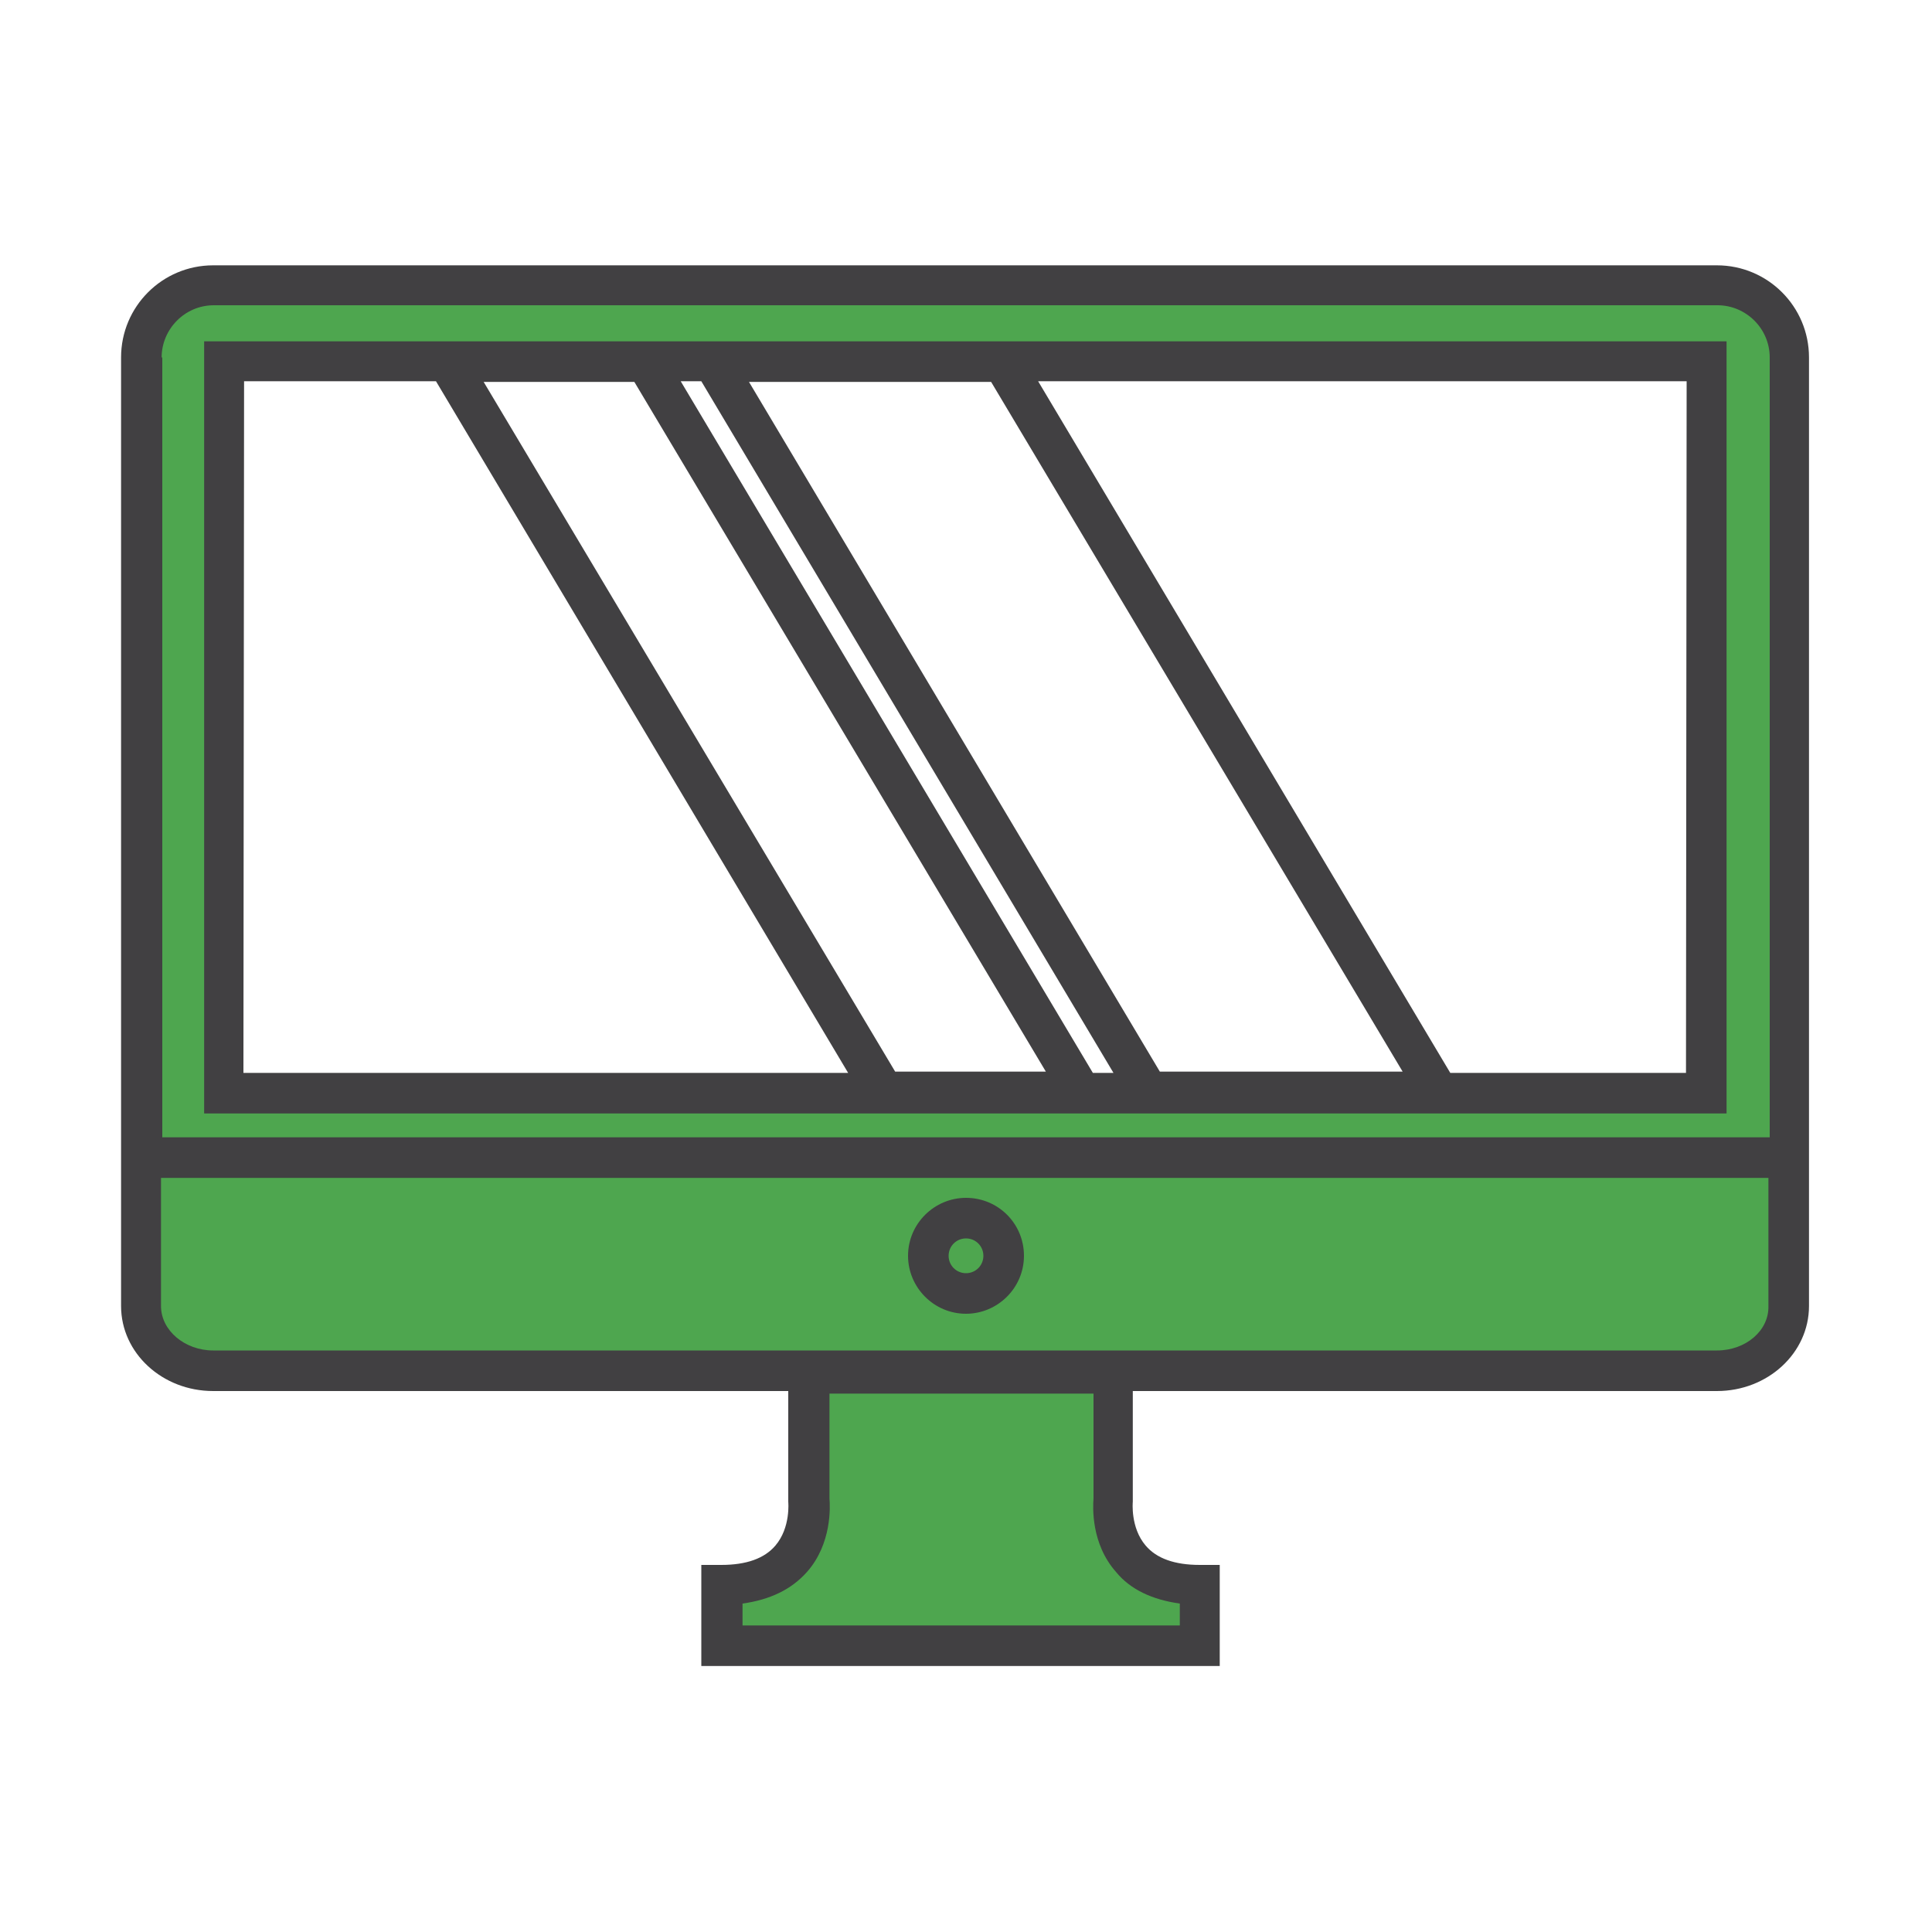 <?xml version="1.0" encoding="utf-8"?>
<!-- Generator: Adobe Illustrator 21.1.0, SVG Export Plug-In . SVG Version: 6.00 Build 0)  -->
<svg version="1.1" id="Layer_1" xmlns="http://www.w3.org/2000/svg" xmlns:xlink="http://www.w3.org/1999/xlink" x="0px" y="0px"
	 viewBox="0 0 300 300" style="enable-background:new 0 0 300 300;" xml:space="preserve">
<style type="text/css">
	.st0{fill:#4EA64F;}
	.st1{fill:#414042;}
</style>
<g>
	<path class="st0" d="M275.4,47.4L266,44H37.8l-12.4,3L22,55.8v143.6l3,10.7l6.6,3.8h94.1v23.8l-3.7,5l-10.1,2.7v2v9.4h73.5V245
		h-4.4l-5.4-2.7l-2.3-8v-20.5H263l10.4-3.8l4.4-6.1V58.1L275.4,47.4z M264.5,169.9H35.1V57.4h229.4V169.9z"/>
	<g>
		<path class="st1" d="M280.9,176.6l0-121.1c0-7.9-6.4-14.3-14.3-14.3l-233.5,0c-7.9,0-14.3,6.4-14.3,14.3v121.1h0v26.2
			c0,7.3,6.4,13.2,14.3,13.2l89.3,0l0,16.8l0,0.4c0,0,0.4,4-2,6.8c-1.7,2-4.5,3-8.4,3l-3.1,0v15.7l80.5,0l0-15.7l-3.1,0
			c-3.9,0-6.7-1-8.4-3c-2.4-2.8-2-6.8-2-6.8l0-17.2l90.7,0c7.9,0,14.3-5.9,14.3-13.2L280.9,176.6L280.9,176.6z M183.2,249v3.4
			l-67.9,0V249c4.3-0.6,7.6-2.2,10-4.9c3.9-4.4,3.6-10.2,3.5-11.4v-16.3l41,0v16.3c-0.1,1.3-0.4,7,3.5,11.4
			C175.5,246.8,178.9,248.4,183.2,249z M25.1,55.5c0-4.4,3.6-8.1,8.1-8.1l233.5,0c4.4,0,8.1,3.6,8.1,8.1v121.1l-249.6,0V55.5z
			 M266.6,209.7l-233.5,0c-4.4,0-8.1-3.1-8.1-6.9v-6h0v-13.9l249.6,0v13.9h0v6C274.7,206.6,271.1,209.7,266.6,209.7z"/>
		<path class="st1" d="M150,186c-4.9,0-9,4-9,9c0,4.9,4,9,9,9c4.9,0,9-4,9-9C159,190,155,186,150,186z M150,197.7
			c-1.5,0-2.7-1.2-2.7-2.7c0-1.5,1.2-2.7,2.7-2.7c1.5,0,2.7,1.2,2.7,2.7C152.7,196.5,151.5,197.7,150,197.7z"/>
		<path class="st1" d="M31.7,172.9l236.4,0l0-119.9L31.7,53V172.9z M98.5,59.3l63.9,107.1l-23.4,0L75.1,59.3L98.5,59.3z M105.7,59.2
			l3.2,0l64,107.4l-3.2,0L105.7,59.2z M180.1,166.4L116.3,59.3l37.6,0l63.9,107.1L180.1,166.4z M261.8,166.6l-36.6,0l-64-107.4
			l100.7,0L261.8,166.6z M37.9,59.2l29.8,0l64,107.4l-93.9,0L37.9,59.2z"/>
	</g>
</g>
</svg>
